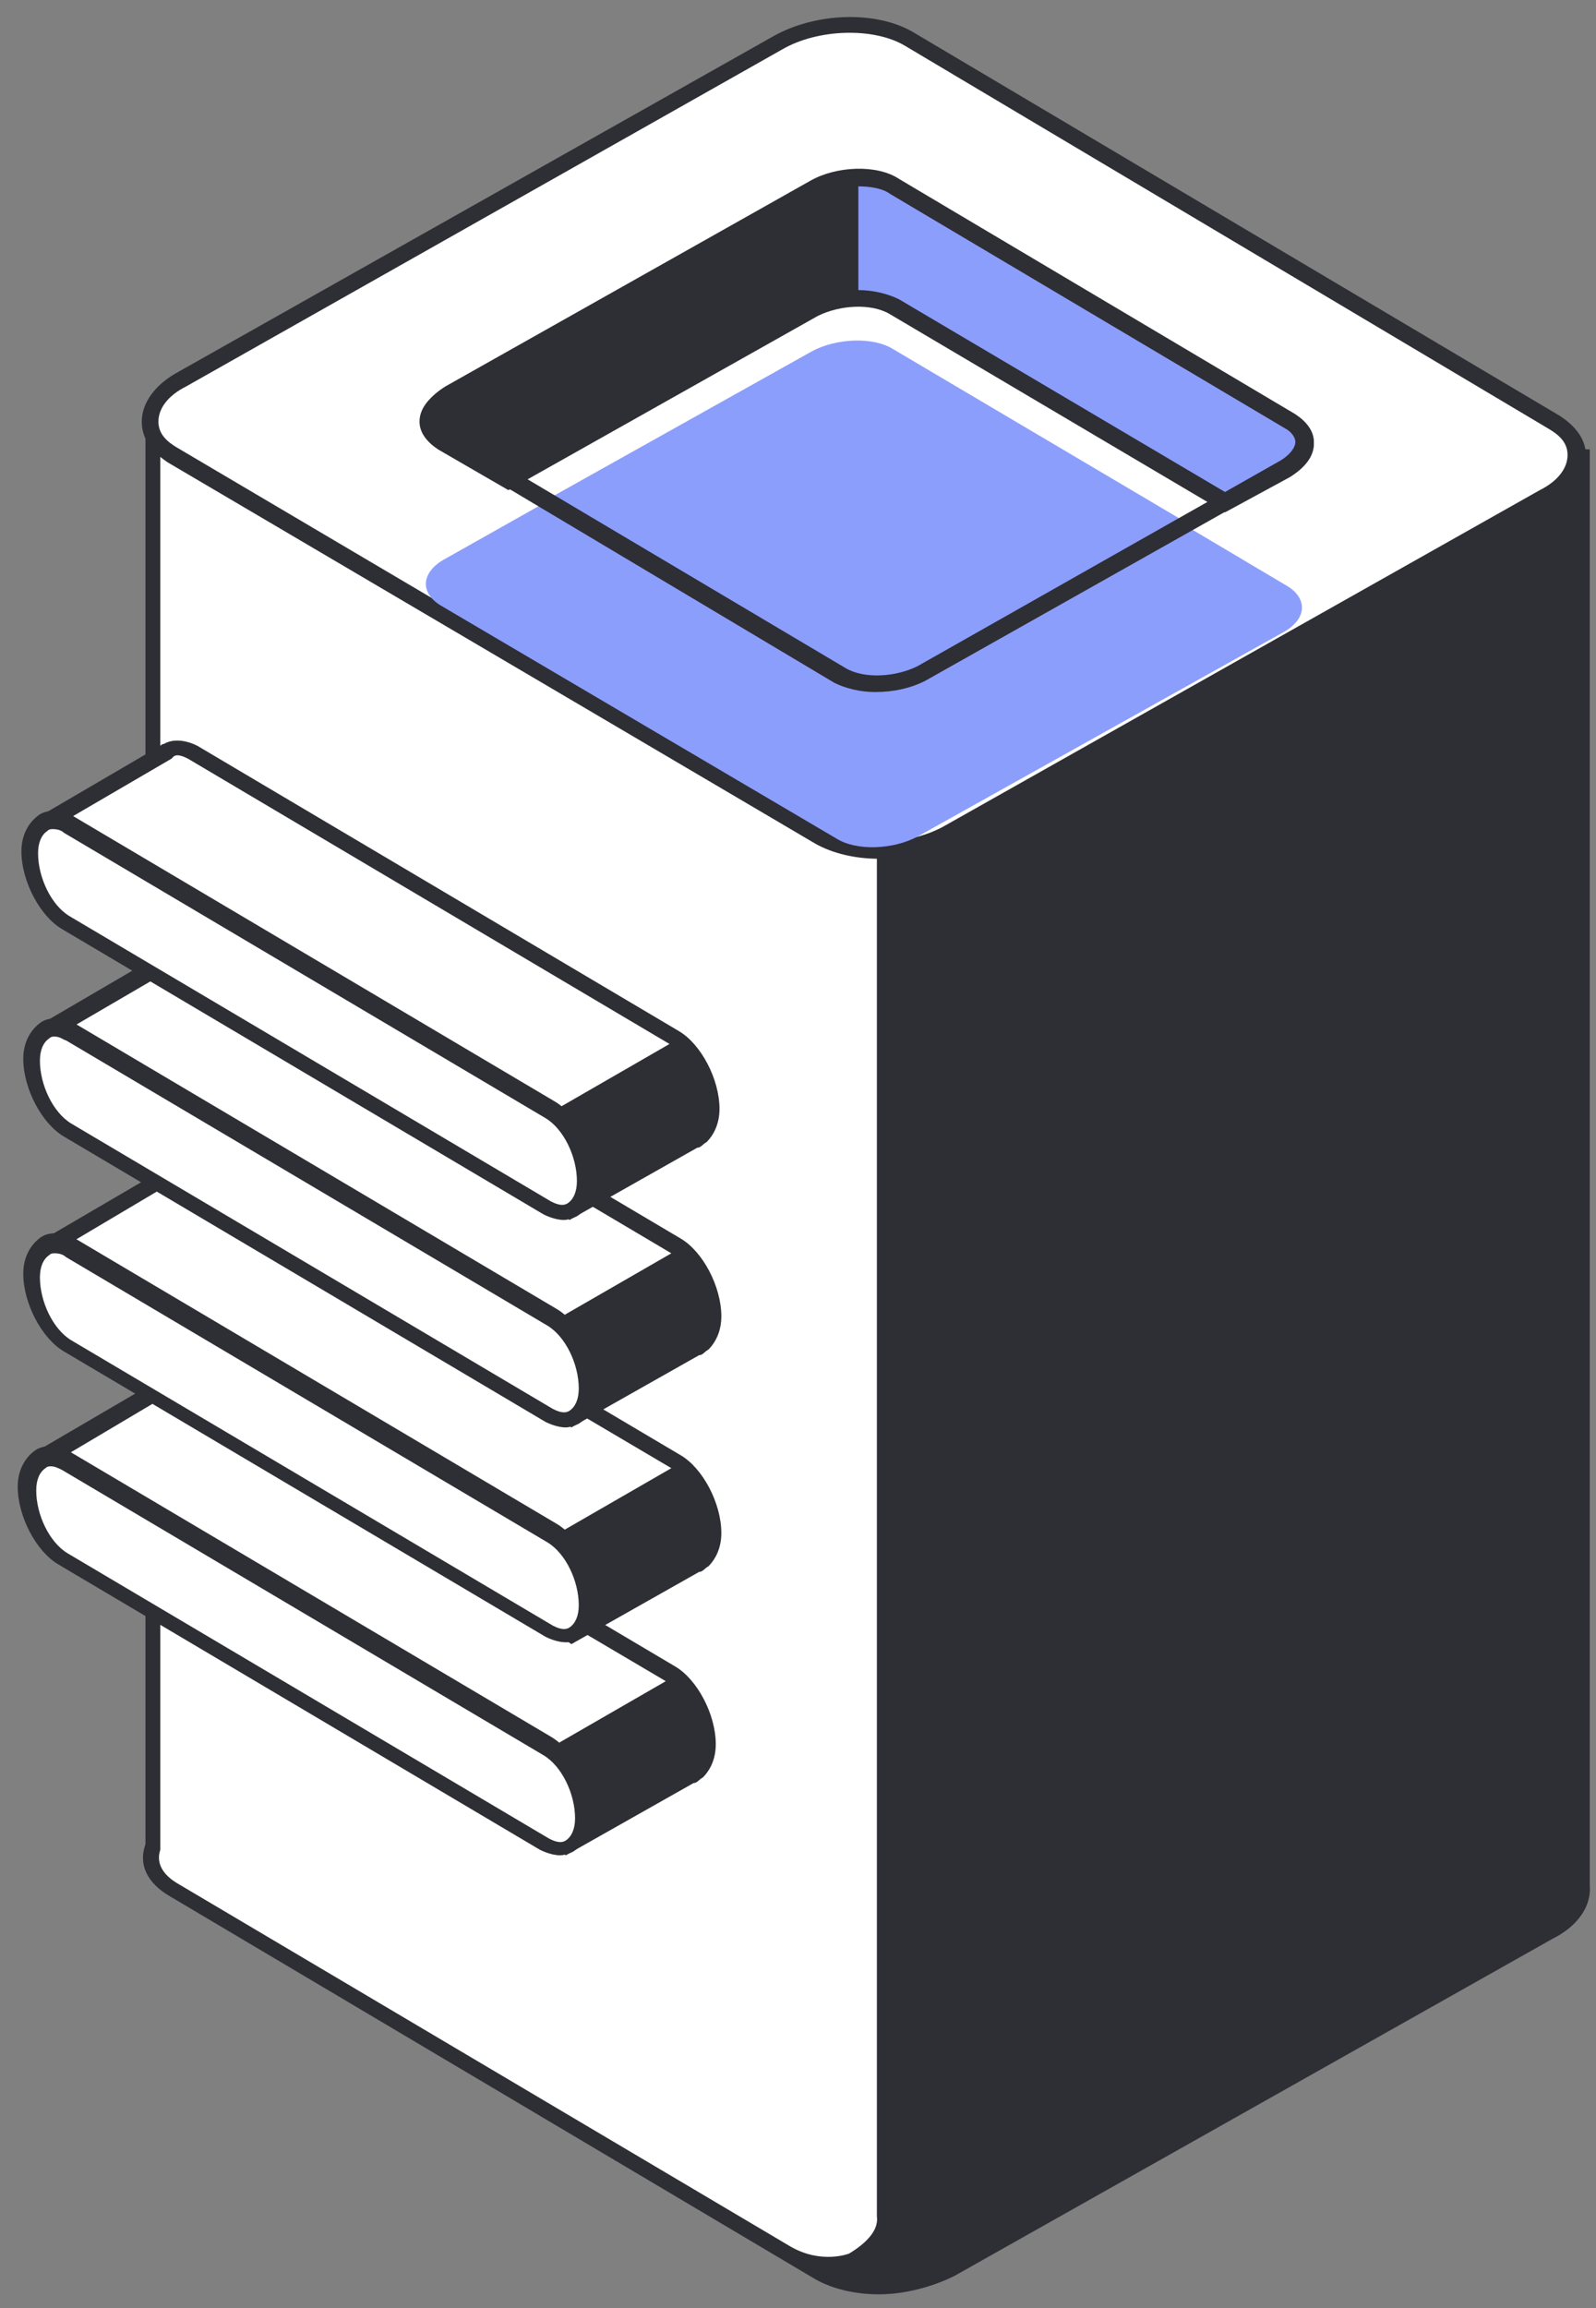 <svg width="83" height="120" viewBox="0 0 83 120" fill="none" xmlns="http://www.w3.org/2000/svg">
<rect x="0" y="0" width="83" height="120" fill="#808080" stroke="none"/>
<path d="M82.099 97.992V23.844L7.95 22.399V95.97C7.662 96.74 8.047 97.607 9.01 98.185L42.617 118.118C44.35 119.177 47.432 119.081 49.454 117.925L80.365 100.496C81.617 99.725 82.195 98.859 82.099 97.992Z" fill="white"/>
<path d="M45.699 119.274C44.447 119.274 43.291 118.985 42.425 118.503L8.817 98.57C7.662 97.896 7.18 96.933 7.565 95.874V21.918L82.676 23.362V97.992C82.773 99.051 82.099 100.111 80.75 100.785L49.647 118.311C48.491 118.888 47.047 119.274 45.699 119.274ZM8.336 22.881V96.066V96.162C8.047 97.029 8.721 97.607 9.202 97.896L41.076 116.77C42.713 117.733 44.158 117.155 44.158 117.155C45.121 116.577 45.699 115.903 45.602 115.229V41.466L8.336 22.881Z" fill="#2E2E35"/>
<path d="M42.617 43.488L8.913 23.555C7.18 22.495 7.373 20.762 9.491 19.607L40.402 2.273C42.425 1.118 45.506 1.021 47.239 2.081L80.847 22.014C82.58 23.073 82.387 24.806 80.269 25.962L49.454 43.295C47.432 44.451 44.35 44.547 42.617 43.488Z" fill="white"/>
<path d="M45.699 44.644C44.447 44.644 43.291 44.355 42.425 43.873L8.721 24.036C7.854 23.458 7.373 22.784 7.373 21.918C7.373 20.955 8.047 19.992 9.299 19.318L40.21 1.888C42.425 0.636 45.602 0.54 47.528 1.695L81.136 21.629C82.002 22.207 82.484 22.881 82.484 23.747C82.484 24.71 81.81 25.673 80.558 26.347L49.647 43.681C48.491 44.355 47.047 44.644 45.699 44.644ZM42.81 43.103C44.447 44.066 47.336 43.969 49.165 42.91L80.076 25.481C81.039 24.999 81.521 24.325 81.521 23.651C81.521 22.977 81.039 22.592 80.558 22.303L47.047 2.37C45.41 1.407 42.521 1.503 40.691 2.562L9.684 20.088C8.721 20.57 8.239 21.244 8.239 21.918C8.239 22.592 8.721 22.977 9.202 23.266L42.81 43.103Z" fill="#2E2E35"/>
<path d="M43.676 35.111L23.069 22.881C22.01 22.207 22.106 21.148 23.358 20.474L42.328 9.785C43.58 9.111 45.41 9.014 46.565 9.688L67.173 21.918C68.232 22.592 68.136 23.651 66.884 24.326L47.913 35.014C46.661 35.688 44.736 35.688 43.676 35.111Z" fill="white"/>
<path d="M43.484 43.585L22.876 31.451C21.817 30.777 21.913 29.718 23.165 29.044L42.136 18.355C43.388 17.681 45.217 17.585 46.373 18.259L66.98 30.488C68.039 31.163 67.943 32.222 66.691 32.896L47.721 43.488C46.469 44.163 44.543 44.259 43.484 43.585Z" fill="#8C9EFB"/>
<path d="M42.232 18.259L28.462 25.963L43.773 35.015C44.832 35.689 46.758 35.593 48.01 34.919L61.78 27.215L46.469 18.163C45.41 17.489 43.484 17.585 42.232 18.259Z" fill="#8C9EFB"/>
<path d="M45.506 35.977C44.736 35.977 43.965 35.785 43.388 35.496L22.876 23.266C22.299 22.881 21.913 22.4 21.913 21.822C21.913 21.148 22.395 20.57 23.165 20.088L42.136 9.4C43.484 8.629 45.602 8.533 46.758 9.303L67.365 21.533C67.943 21.918 68.328 22.4 68.328 22.977C68.328 23.651 67.847 24.229 67.076 24.711L48.106 35.4C47.336 35.785 46.469 35.977 45.506 35.977ZM44.639 9.689C43.869 9.689 43.099 9.881 42.521 10.17L23.647 20.859C23.165 21.148 22.876 21.533 22.876 21.822C22.876 22.111 23.165 22.4 23.358 22.496L43.965 34.726C44.928 35.303 46.565 35.207 47.721 34.629L66.595 23.94C67.076 23.651 67.365 23.266 67.365 22.977C67.365 22.689 67.076 22.4 66.884 22.303L46.276 10.074C45.891 9.785 45.313 9.689 44.639 9.689Z" fill="#2E2E35"/>
<path d="M23.069 22.976L26.536 24.999L42.328 16.043C43.58 15.369 45.41 15.273 46.565 15.947L63.706 26.058L66.787 24.325C68.039 23.651 68.136 22.495 67.076 21.917L46.565 9.688C45.506 9.013 43.58 9.11 42.328 9.784L23.358 20.569C22.106 21.243 22.01 22.302 23.069 22.976Z" fill="#8C9EFB"/>
<path d="M63.706 26.636L46.276 16.332C45.313 15.755 43.676 15.851 42.521 16.429L26.439 25.481L22.78 23.362C22.202 22.977 21.817 22.495 21.817 21.918C21.817 21.244 22.299 20.666 23.069 20.184L42.136 9.495C43.484 8.725 45.602 8.629 46.758 9.399L67.365 21.629C67.943 22.014 68.328 22.495 68.328 23.073C68.328 23.747 67.847 24.325 67.076 24.806L63.706 26.636ZM44.639 15.081C45.41 15.081 46.18 15.273 46.758 15.562L63.706 25.577L66.595 23.94C67.076 23.651 67.365 23.266 67.365 22.977C67.365 22.688 67.076 22.399 66.884 22.303L46.276 10.073C45.891 9.784 45.217 9.688 44.639 9.688V15.081Z" fill="#2E2E35"/>
<path d="M36.647 90.577C36.647 89.229 35.876 87.592 34.817 86.918L9.78 72.088C9.299 71.799 8.913 71.799 8.528 71.992C8.432 71.992 8.432 72.088 8.336 72.088L2.076 75.747L29.424 95.873L35.684 92.118C35.78 92.118 35.973 92.021 36.069 91.925C36.454 91.732 36.647 91.251 36.647 90.577Z" fill="white"/>
<path d="M29.424 96.451L1.884 76.229C1.595 76.036 1.691 75.651 1.884 75.458L8.143 71.799C8.143 71.799 8.239 71.703 8.336 71.703C8.817 71.414 9.491 71.51 10.069 71.799L35.106 86.629C36.261 87.303 37.224 89.132 37.224 90.673C37.224 91.444 36.936 92.021 36.55 92.406C36.358 92.503 36.261 92.695 36.069 92.695L29.424 96.451ZM2.943 75.94L26.439 92.118L34.624 87.399L9.491 72.569C9.299 72.473 8.913 72.281 8.721 72.473L8.624 72.569L2.943 75.94Z" fill="#2E2E35"/>
<path d="M28.365 95.776L3.328 80.947C2.269 80.369 1.402 78.732 1.499 77.287C1.499 75.939 2.365 75.265 3.424 75.939L28.462 90.769C29.521 91.347 30.387 92.984 30.291 94.428C30.291 95.776 29.328 96.354 28.365 95.776Z" fill="white"/>
<path d="M29.136 96.451C28.847 96.451 28.462 96.355 28.076 96.162L3.039 81.332C1.884 80.658 0.921 78.829 0.921 77.288C0.921 76.421 1.306 75.747 1.884 75.362C2.365 75.073 3.039 75.169 3.617 75.458L28.654 90.288C29.81 90.962 30.773 92.792 30.773 94.332C30.773 95.199 30.387 95.873 29.81 96.258C29.617 96.355 29.328 96.451 29.136 96.451ZM2.654 76.229C2.558 76.229 2.462 76.229 2.365 76.325C2.076 76.517 1.884 76.903 1.884 77.48C1.884 78.732 2.558 80.177 3.521 80.754L28.558 95.584C28.75 95.68 29.136 95.873 29.424 95.68C29.713 95.488 29.906 95.103 29.906 94.525C29.906 93.273 29.232 91.829 28.269 91.251L3.232 76.421C3.039 76.325 2.847 76.229 2.654 76.229Z" fill="#2E2E35"/>
<path d="M36.936 79.599C36.936 78.251 36.165 76.614 35.106 75.94L10.069 61.11C9.587 60.822 9.202 60.822 8.817 61.014C8.721 61.014 8.721 61.11 8.624 61.11L2.365 64.77L29.713 84.896L35.973 81.14C36.069 81.14 36.261 81.044 36.358 80.947C36.743 80.659 36.936 80.177 36.936 79.599Z" fill="white"/>
<path d="M29.713 85.473L2.173 65.251C1.884 65.058 1.98 64.673 2.173 64.481L8.432 60.822C8.432 60.822 8.528 60.725 8.624 60.725C9.106 60.436 9.78 60.533 10.358 60.822L35.395 75.651C36.55 76.325 37.513 78.155 37.513 79.696C37.513 80.466 37.224 81.044 36.839 81.429C36.647 81.525 36.55 81.718 36.358 81.718L29.713 85.473ZM3.232 64.866L26.728 81.044L34.913 76.325L9.78 61.496C9.587 61.399 9.202 61.207 9.01 61.399L8.913 61.496L3.232 64.866Z" fill="#2E2E35"/>
<path d="M28.558 84.702L3.521 69.872C2.462 69.295 1.595 67.658 1.691 66.213C1.691 64.865 2.558 64.191 3.617 64.865L28.654 79.695C29.713 80.272 30.58 81.909 30.484 83.354C30.484 84.702 29.617 85.376 28.558 84.702Z" fill="white"/>
<path d="M29.424 85.377C29.136 85.377 28.75 85.28 28.365 85.088L3.328 70.258C2.173 69.584 1.21 67.754 1.21 66.214C1.21 65.347 1.595 64.673 2.173 64.288C2.654 63.999 3.328 64.095 3.906 64.384L28.943 79.214C30.099 79.888 31.061 81.717 31.061 83.258C31.061 84.125 30.676 84.799 30.099 85.184C29.906 85.377 29.617 85.377 29.424 85.377ZM2.847 65.154C2.75 65.154 2.654 65.154 2.558 65.251C2.269 65.443 2.076 65.828 2.076 66.406C2.076 67.658 2.75 69.103 3.713 69.68L28.75 84.51C28.943 84.606 29.328 84.799 29.617 84.606C29.906 84.414 30.099 84.028 30.099 83.451C30.099 82.199 29.424 80.754 28.462 80.177L3.424 65.347C3.328 65.251 3.136 65.154 2.847 65.154Z" fill="#2E2E35"/>
<path d="M36.936 68.333C36.936 66.985 36.165 65.348 35.106 64.674L10.069 49.941C9.587 49.652 9.202 49.652 8.817 49.844C8.721 49.844 8.721 49.941 8.624 49.941L2.365 53.6L29.713 73.726L35.973 69.97C36.069 69.97 36.261 69.874 36.358 69.778C36.743 69.489 36.936 69.007 36.936 68.333Z" fill="white"/>
<path d="M29.713 74.207L2.173 53.984C1.884 53.792 1.98 53.407 2.173 53.214L8.432 49.555C8.432 49.555 8.528 49.459 8.624 49.459C9.106 49.17 9.78 49.266 10.358 49.555L35.395 64.385C36.55 65.059 37.513 66.888 37.513 68.429C37.513 69.199 37.224 69.777 36.839 70.162C36.647 70.259 36.55 70.451 36.358 70.451L29.713 74.207ZM3.232 53.696L26.728 69.873L34.913 65.155L9.876 50.325C9.684 50.229 9.299 50.036 9.106 50.229L9.01 50.325L3.232 53.696Z" fill="#2E2E35"/>
<path d="M28.558 73.532L3.521 58.703C2.462 58.125 1.595 56.488 1.691 55.043C1.691 53.695 2.558 53.021 3.617 53.695L28.654 68.525C29.713 69.103 30.58 70.74 30.484 72.184C30.484 73.532 29.617 74.11 28.558 73.532Z" fill="white"/>
<path d="M29.424 74.207C29.136 74.207 28.75 74.11 28.365 73.918L3.328 59.088C2.173 58.414 1.21 56.584 1.21 55.044C1.21 54.177 1.595 53.503 2.173 53.118C2.654 52.829 3.328 52.925 3.906 53.214L28.943 68.044C30.099 68.718 31.061 70.547 31.061 72.088C31.061 72.955 30.676 73.629 30.099 74.014C29.906 74.11 29.617 74.207 29.424 74.207ZM2.847 53.888C2.75 53.888 2.654 53.888 2.558 53.984C2.269 54.177 2.076 54.562 2.076 55.14C2.076 56.392 2.75 57.836 3.713 58.414L28.75 73.244C28.943 73.34 29.328 73.533 29.617 73.34C29.906 73.147 30.099 72.762 30.099 72.184C30.099 70.933 29.424 69.488 28.462 68.91L3.424 54.081C3.328 54.081 3.136 53.888 2.847 53.888Z" fill="#2E2E35"/>
<path d="M36.839 57.547C36.839 56.199 36.069 54.562 35.01 53.888L9.973 39.059C9.491 38.77 9.106 38.77 8.721 38.962C8.624 38.962 8.624 39.059 8.528 39.059L2.269 42.718L29.617 62.844L35.876 59.088C35.973 59.088 36.165 58.992 36.261 58.896C36.647 58.607 36.839 58.125 36.839 57.547Z" fill="white"/>
<path d="M29.617 63.422L2.076 43.199C1.787 43.007 1.884 42.622 2.076 42.429L8.336 38.77C8.336 38.77 8.432 38.673 8.528 38.673C9.01 38.385 9.684 38.481 10.261 38.77L35.298 53.599C36.454 54.273 37.417 56.103 37.417 57.644C37.417 58.414 37.128 58.992 36.743 59.377C36.55 59.474 36.454 59.666 36.261 59.666L29.617 63.422ZM3.136 42.814L26.632 58.992L34.817 54.273L9.78 39.444C9.587 39.347 9.202 39.155 9.01 39.347L8.913 39.444L3.136 42.814Z" fill="#2E2E35"/>
<path d="M28.462 62.747L3.424 47.917C2.365 47.34 1.499 45.703 1.595 44.258C1.595 42.91 2.462 42.236 3.521 42.91L28.558 57.74C29.617 58.317 30.484 59.954 30.387 61.399C30.387 62.747 29.521 63.325 28.462 62.747Z" fill="white"/>
<path d="M29.328 63.422C29.039 63.422 28.654 63.325 28.269 63.133L3.232 48.303C2.076 47.629 1.113 45.799 1.113 44.259C1.113 43.392 1.499 42.718 2.076 42.333C2.558 42.044 3.232 42.14 3.81 42.429L28.847 57.259C30.002 57.933 30.965 59.762 30.965 61.303C30.965 62.17 30.58 62.844 30.002 63.229C29.81 63.325 29.521 63.422 29.328 63.422ZM2.75 43.103C2.654 43.103 2.558 43.103 2.461 43.199C2.173 43.392 1.98 43.777 1.98 44.355C1.98 45.607 2.654 47.051 3.617 47.629L28.654 62.459C28.847 62.555 29.232 62.747 29.521 62.555C29.81 62.362 30.002 61.977 30.002 61.399C30.002 60.147 29.328 58.703 28.365 58.125L3.328 43.296C3.232 43.199 3.039 43.103 2.75 43.103Z" fill="#2E2E35"/>
</svg>
